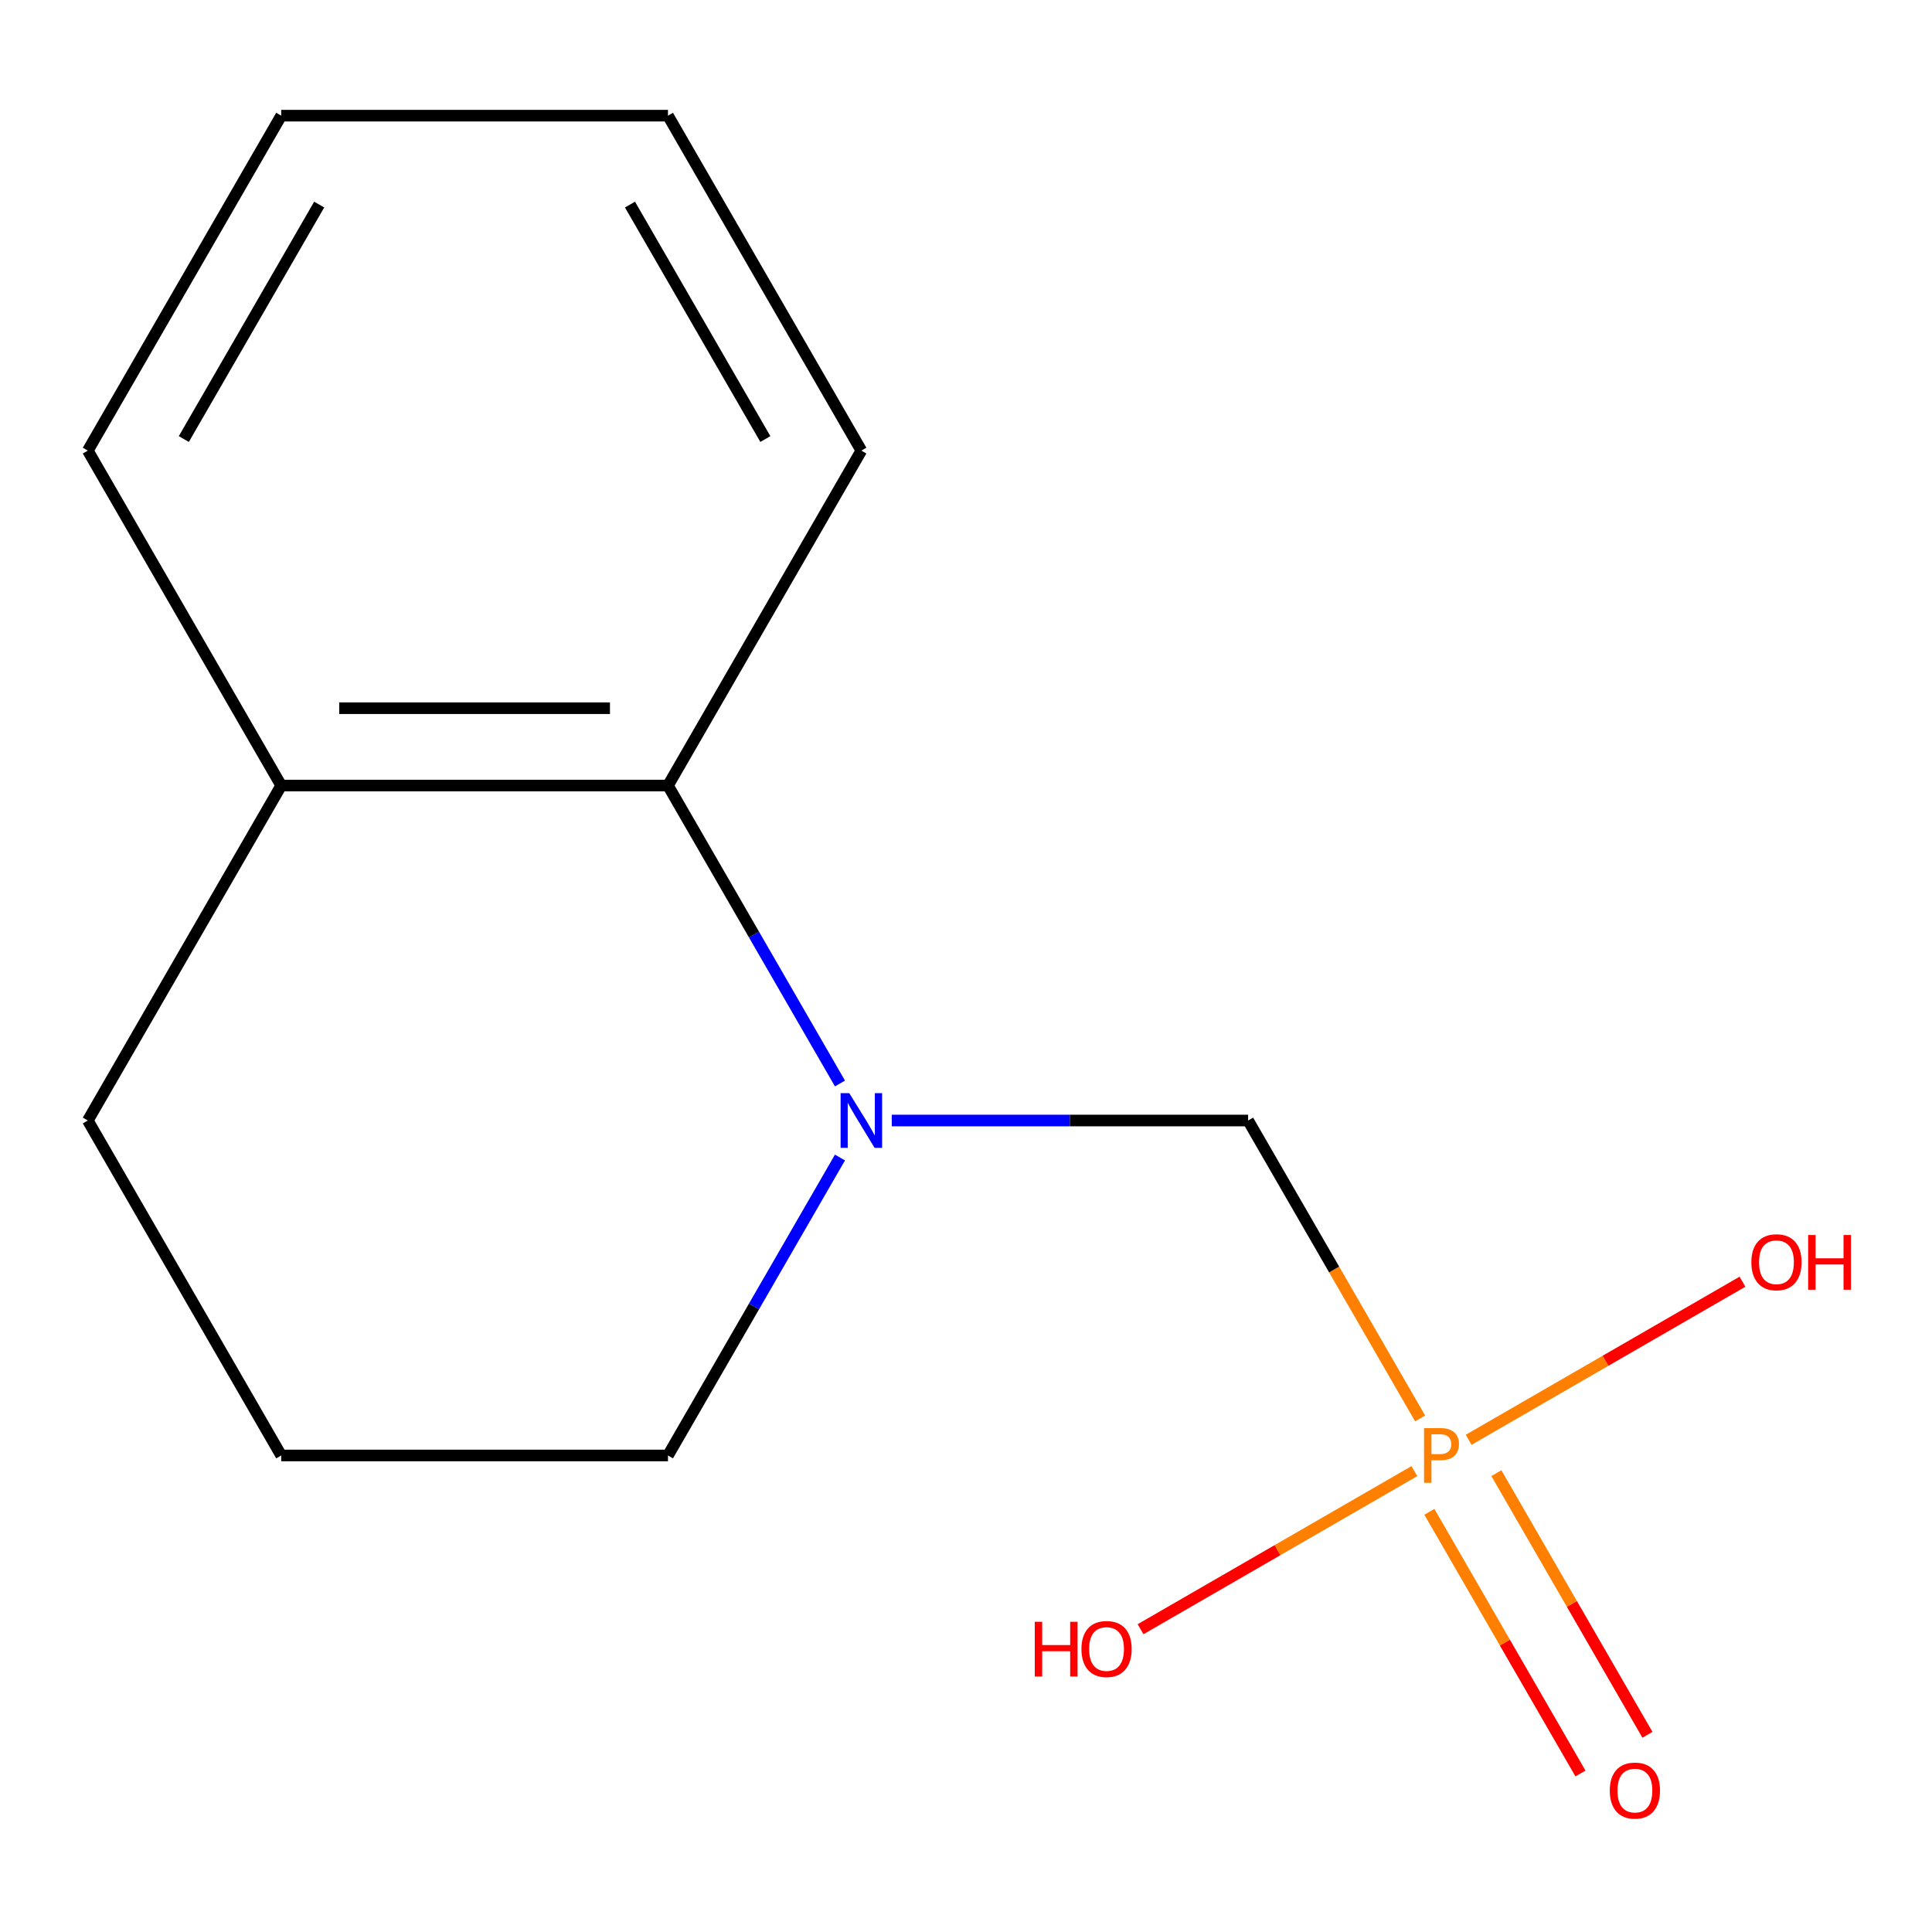 <?xml version='1.0' encoding='iso-8859-1'?>
<svg version='1.1' baseProfile='full'
              xmlns='http://www.w3.org/2000/svg'
                      xmlns:rdkit='http://www.rdkit.org/xml'
                      xmlns:xlink='http://www.w3.org/1999/xlink'
                  xml:space='preserve'
width='1000px' height='1000px' viewBox='0 0 1000 1000'>
<!-- END OF HEADER -->
<rect style='opacity:1.0;fill:#FFFFFF;stroke:none' width='1000' height='1000' x='0' y='0'> </rect>
<path class='bond-1' d='M 461.581,579.976 L 553.804,579.976' style='fill:none;fill-rule:evenodd;stroke:#0000FF;stroke-width:6px;stroke-linecap:butt;stroke-linejoin:miter;stroke-opacity:1' />
<path class='bond-1' d='M 553.804,579.976 L 646.027,579.976' style='fill:none;fill-rule:evenodd;stroke:#000000;stroke-width:6px;stroke-linecap:butt;stroke-linejoin:miter;stroke-opacity:1' />
<path class='bond-2' d='M 434.771,560.812 L 390.256,483.709' style='fill:none;fill-rule:evenodd;stroke:#0000FF;stroke-width:6px;stroke-linecap:butt;stroke-linejoin:miter;stroke-opacity:1' />
<path class='bond-2' d='M 390.256,483.709 L 345.741,406.606' style='fill:none;fill-rule:evenodd;stroke:#000000;stroke-width:6px;stroke-linecap:butt;stroke-linejoin:miter;stroke-opacity:1' />
<path class='bond-7' d='M 434.771,599.141 L 390.256,676.244' style='fill:none;fill-rule:evenodd;stroke:#0000FF;stroke-width:6px;stroke-linecap:butt;stroke-linejoin:miter;stroke-opacity:1' />
<path class='bond-7' d='M 390.256,676.244 L 345.741,753.347' style='fill:none;fill-rule:evenodd;stroke:#000000;stroke-width:6px;stroke-linecap:butt;stroke-linejoin:miter;stroke-opacity:1' />
<path class='bond-0' d='M 735.058,734.182 L 690.542,657.079' style='fill:none;fill-rule:evenodd;stroke:#FF7F00;stroke-width:6px;stroke-linecap:butt;stroke-linejoin:miter;stroke-opacity:1' />
<path class='bond-0' d='M 690.542,657.079 L 646.027,579.976' style='fill:none;fill-rule:evenodd;stroke:#000000;stroke-width:6px;stroke-linecap:butt;stroke-linejoin:miter;stroke-opacity:1' />
<path class='bond-3' d='M 739.85,782.521 L 778.947,850.238' style='fill:none;fill-rule:evenodd;stroke:#FF7F00;stroke-width:6px;stroke-linecap:butt;stroke-linejoin:miter;stroke-opacity:1' />
<path class='bond-3' d='M 778.947,850.238 L 818.043,917.955' style='fill:none;fill-rule:evenodd;stroke:#FF0000;stroke-width:6px;stroke-linecap:butt;stroke-linejoin:miter;stroke-opacity:1' />
<path class='bond-3' d='M 774.524,762.502 L 813.621,830.219' style='fill:none;fill-rule:evenodd;stroke:#FF7F00;stroke-width:6px;stroke-linecap:butt;stroke-linejoin:miter;stroke-opacity:1' />
<path class='bond-3' d='M 813.621,830.219 L 852.717,897.936' style='fill:none;fill-rule:evenodd;stroke:#FF0000;stroke-width:6px;stroke-linecap:butt;stroke-linejoin:miter;stroke-opacity:1' />
<path class='bond-5' d='M 760.167,745.238 L 831.03,704.325' style='fill:none;fill-rule:evenodd;stroke:#FF7F00;stroke-width:6px;stroke-linecap:butt;stroke-linejoin:miter;stroke-opacity:1' />
<path class='bond-5' d='M 831.03,704.325 L 901.894,663.412' style='fill:none;fill-rule:evenodd;stroke:#FF0000;stroke-width:6px;stroke-linecap:butt;stroke-linejoin:miter;stroke-opacity:1' />
<path class='bond-6' d='M 732.078,761.456 L 661.215,802.368' style='fill:none;fill-rule:evenodd;stroke:#FF7F00;stroke-width:6px;stroke-linecap:butt;stroke-linejoin:miter;stroke-opacity:1' />
<path class='bond-6' d='M 661.215,802.368 L 590.351,843.281' style='fill:none;fill-rule:evenodd;stroke:#FF0000;stroke-width:6px;stroke-linecap:butt;stroke-linejoin:miter;stroke-opacity:1' />
<path class='bond-4' d='M 345.741,406.606 L 145.55,406.606' style='fill:none;fill-rule:evenodd;stroke:#000000;stroke-width:6px;stroke-linecap:butt;stroke-linejoin:miter;stroke-opacity:1' />
<path class='bond-4' d='M 315.712,366.568 L 175.579,366.568' style='fill:none;fill-rule:evenodd;stroke:#000000;stroke-width:6px;stroke-linecap:butt;stroke-linejoin:miter;stroke-opacity:1' />
<path class='bond-9' d='M 345.741,406.606 L 445.836,233.236' style='fill:none;fill-rule:evenodd;stroke:#000000;stroke-width:6px;stroke-linecap:butt;stroke-linejoin:miter;stroke-opacity:1' />
<path class='bond-11' d='M 145.55,406.606 L 45.455,233.236' style='fill:none;fill-rule:evenodd;stroke:#000000;stroke-width:6px;stroke-linecap:butt;stroke-linejoin:miter;stroke-opacity:1' />
<path class='bond-14' d='M 145.55,406.606 L 45.455,579.976' style='fill:none;fill-rule:evenodd;stroke:#000000;stroke-width:6px;stroke-linecap:butt;stroke-linejoin:miter;stroke-opacity:1' />
<path class='bond-8' d='M 345.741,753.347 L 145.55,753.347' style='fill:none;fill-rule:evenodd;stroke:#000000;stroke-width:6px;stroke-linecap:butt;stroke-linejoin:miter;stroke-opacity:1' />
<path class='bond-10' d='M 145.55,753.347 L 45.455,579.976' style='fill:none;fill-rule:evenodd;stroke:#000000;stroke-width:6px;stroke-linecap:butt;stroke-linejoin:miter;stroke-opacity:1' />
<path class='bond-12' d='M 445.836,233.236 L 345.741,59.865' style='fill:none;fill-rule:evenodd;stroke:#000000;stroke-width:6px;stroke-linecap:butt;stroke-linejoin:miter;stroke-opacity:1' />
<path class='bond-12' d='M 396.148,227.249 L 326.081,105.89' style='fill:none;fill-rule:evenodd;stroke:#000000;stroke-width:6px;stroke-linecap:butt;stroke-linejoin:miter;stroke-opacity:1' />
<path class='bond-15' d='M 45.455,233.236 L 145.55,59.865' style='fill:none;fill-rule:evenodd;stroke:#000000;stroke-width:6px;stroke-linecap:butt;stroke-linejoin:miter;stroke-opacity:1' />
<path class='bond-15' d='M 95.143,227.249 L 165.21,105.89' style='fill:none;fill-rule:evenodd;stroke:#000000;stroke-width:6px;stroke-linecap:butt;stroke-linejoin:miter;stroke-opacity:1' />
<path class='bond-13' d='M 345.741,59.865 L 145.55,59.865' style='fill:none;fill-rule:evenodd;stroke:#000000;stroke-width:6px;stroke-linecap:butt;stroke-linejoin:miter;stroke-opacity:1' />
<path  class='atom-0' d='M 439.576 565.816
L 448.856 580.816
Q 449.776 582.296, 451.256 584.976
Q 452.736 587.656, 452.816 587.816
L 452.816 565.816
L 456.576 565.816
L 456.576 594.136
L 452.696 594.136
L 442.736 577.736
Q 441.576 575.816, 440.336 573.616
Q 439.136 571.416, 438.776 570.736
L 438.776 594.136
L 435.096 594.136
L 435.096 565.816
L 439.576 565.816
' fill='#0000FF'/>
<path  class='atom-1' d='M 745.442 739.187
Q 750.282 739.187, 752.722 741.387
Q 755.162 743.547, 755.162 747.507
Q 755.162 751.427, 752.642 753.667
Q 750.162 755.867, 745.442 755.867
L 740.922 755.867
L 740.922 767.507
L 737.082 767.507
L 737.082 739.187
L 745.442 739.187
M 745.442 752.667
Q 748.202 752.667, 749.682 751.347
Q 751.162 750.027, 751.162 747.507
Q 751.162 744.987, 749.682 743.707
Q 748.242 742.387, 745.442 742.387
L 740.922 742.387
L 740.922 752.667
L 745.442 752.667
' fill='#FF7F00'/>
<path  class='atom-4' d='M 833.218 926.797
Q 833.218 919.997, 836.578 916.197
Q 839.938 912.397, 846.218 912.397
Q 852.498 912.397, 855.858 916.197
Q 859.218 919.997, 859.218 926.797
Q 859.218 933.677, 855.818 937.597
Q 852.418 941.477, 846.218 941.477
Q 839.978 941.477, 836.578 937.597
Q 833.218 933.717, 833.218 926.797
M 846.218 938.277
Q 850.538 938.277, 852.858 935.397
Q 855.218 932.477, 855.218 926.797
Q 855.218 921.237, 852.858 918.437
Q 850.538 915.597, 846.218 915.597
Q 841.898 915.597, 839.538 918.397
Q 837.218 921.197, 837.218 926.797
Q 837.218 932.517, 839.538 935.397
Q 841.898 938.277, 846.218 938.277
' fill='#FF0000'/>
<path  class='atom-6' d='M 906.493 653.331
Q 906.493 646.531, 909.853 642.731
Q 913.213 638.931, 919.493 638.931
Q 925.773 638.931, 929.133 642.731
Q 932.493 646.531, 932.493 653.331
Q 932.493 660.211, 929.093 664.131
Q 925.693 668.011, 919.493 668.011
Q 913.253 668.011, 909.853 664.131
Q 906.493 660.251, 906.493 653.331
M 919.493 664.811
Q 923.813 664.811, 926.133 661.931
Q 928.493 659.011, 928.493 653.331
Q 928.493 647.771, 926.133 644.971
Q 923.813 642.131, 919.493 642.131
Q 915.173 642.131, 912.813 644.931
Q 910.493 647.731, 910.493 653.331
Q 910.493 659.051, 912.813 661.931
Q 915.173 664.811, 919.493 664.811
' fill='#FF0000'/>
<path  class='atom-6' d='M 935.893 639.251
L 939.733 639.251
L 939.733 651.291
L 954.213 651.291
L 954.213 639.251
L 958.053 639.251
L 958.053 667.571
L 954.213 667.571
L 954.213 654.491
L 939.733 654.491
L 939.733 667.571
L 935.893 667.571
L 935.893 639.251
' fill='#FF0000'/>
<path  class='atom-7' d='M 535.592 839.442
L 539.432 839.442
L 539.432 851.482
L 553.912 851.482
L 553.912 839.442
L 557.752 839.442
L 557.752 867.762
L 553.912 867.762
L 553.912 854.682
L 539.432 854.682
L 539.432 867.762
L 535.592 867.762
L 535.592 839.442
' fill='#FF0000'/>
<path  class='atom-7' d='M 559.752 853.522
Q 559.752 846.722, 563.112 842.922
Q 566.472 839.122, 572.752 839.122
Q 579.032 839.122, 582.392 842.922
Q 585.752 846.722, 585.752 853.522
Q 585.752 860.402, 582.352 864.322
Q 578.952 868.202, 572.752 868.202
Q 566.512 868.202, 563.112 864.322
Q 559.752 860.442, 559.752 853.522
M 572.752 865.002
Q 577.072 865.002, 579.392 862.122
Q 581.752 859.202, 581.752 853.522
Q 581.752 847.962, 579.392 845.162
Q 577.072 842.322, 572.752 842.322
Q 568.432 842.322, 566.072 845.122
Q 563.752 847.922, 563.752 853.522
Q 563.752 859.242, 566.072 862.122
Q 568.432 865.002, 572.752 865.002
' fill='#FF0000'/>
</svg>
